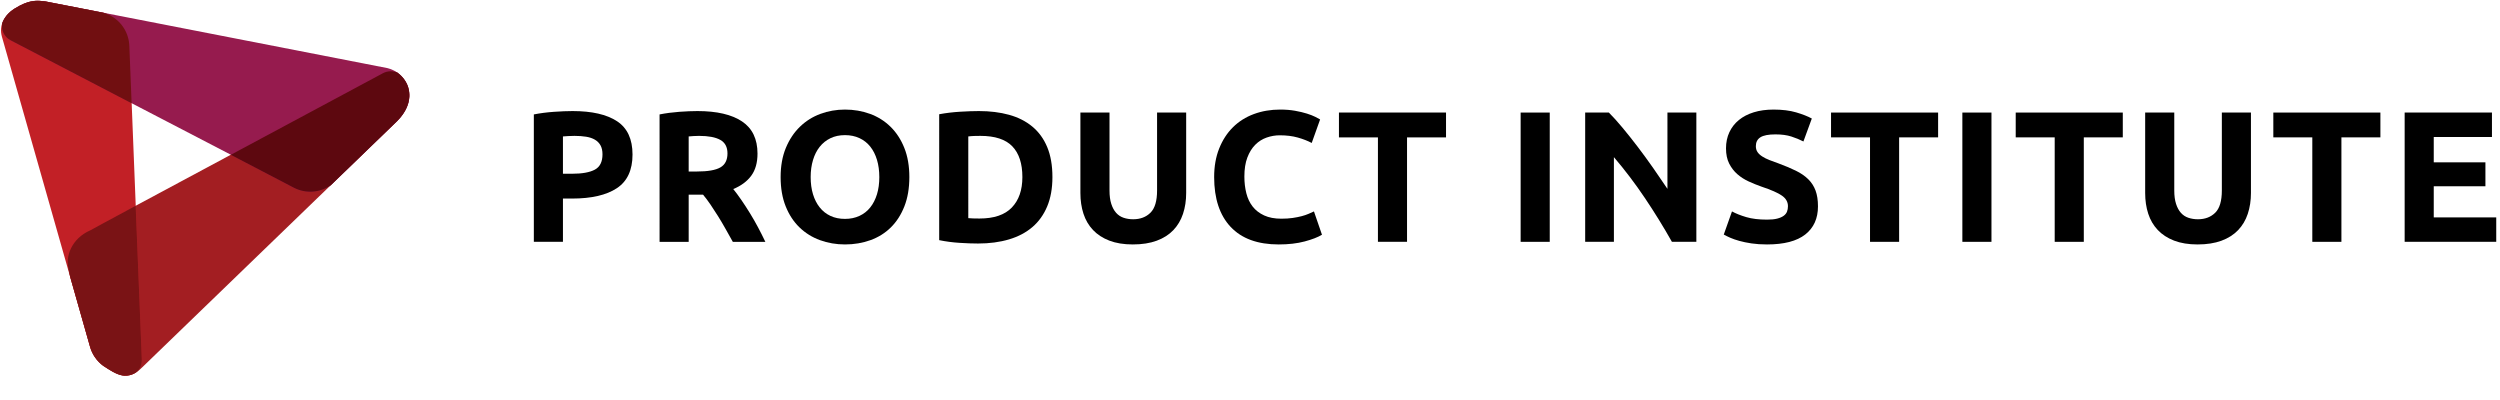 <?xml version="1.0" encoding="UTF-8" standalone="no"?>
<!-- Generator: Adobe Illustrator 13.0.0, SVG Export Plug-In . SVG Version: 6.00 Build 14948)  -->

<svg
   version="1.1"
   id="Layer_2"
   x="0px"
   y="0px"
   width="250"
   height="40"
   viewBox="0 0 250 40"
   enable-background="new 0 0 792 216"
   xml:space="preserve"
   sodipodi:docname="productinstitute-logo-color3.svg"
   inkscape:version="1.3.2 (091e20e, 2023-11-25, custom)"
   xmlns:inkscape="http://www.inkscape.org/namespaces/inkscape"
   xmlns:sodipodi="http://sodipodi.sourceforge.net/DTD/sodipodi-0.dtd"
   xmlns="http://www.w3.org/2000/svg"
   xmlns:svg="http://www.w3.org/2000/svg"><defs
   id="defs23" /><sodipodi:namedview
   id="namedview23"
   pagecolor="#ffffff"
   bordercolor="#000000"
   borderopacity="0.25"
   inkscape:showpageshadow="2"
   inkscape:pageopacity="0.0"
   inkscape:pagecheckerboard="0"
   inkscape:deskcolor="#d1d1d1"
   inkscape:zoom="4.1957071"
   inkscape:cx="170.65062"
   inkscape:cy="6.7926572"
   inkscape:window-width="2315"
   inkscape:window-height="1359"
   inkscape:window-x="1490"
   inkscape:window-y="30"
   inkscape:window-maximized="0"
   inkscape:current-layer="Layer_2" />
<g
   id="g23"
   transform="matrix(0.373,0,0,0.373,-22.398,-21.436)">
	<g
   id="g16">
		<path
   d="m 213.571,87.245 c 5.167,0 9.135,0.909 11.902,2.726 2.767,1.817 4.151,4.793 4.151,8.927 0,4.168 -1.4,7.176 -4.201,9.026 -2.801,1.85 -6.801,2.776 -12.002,2.776 h -2.451 v 11.602 h -7.802 V 88.146 c 1.7,-0.333 3.5,-0.566 5.401,-0.7 1.901,-0.134 3.568,-0.201 5.002,-0.201 z m 0.5,6.652 c -0.567,0 -1.125,0.017 -1.675,0.05 -0.55,0.034 -1.025,0.067 -1.425,0.1 v 10.002 h 2.451 c 2.7,0 4.734,-0.366 6.101,-1.1 1.367,-0.733 2.051,-2.101 2.051,-4.102 0,-0.966 -0.175,-1.767 -0.525,-2.4 -0.35,-0.633 -0.85,-1.142 -1.5,-1.525 -0.65,-0.383 -1.442,-0.65 -2.375,-0.8 -0.936,-0.15 -1.97,-0.225 -3.103,-0.225 z"
   id="path1" />
		<path
   d="m 247.028,87.245 c 5.201,0 9.185,0.925 11.953,2.776 2.767,1.851 4.151,4.726 4.151,8.627 0,2.434 -0.559,4.409 -1.675,5.926 -1.118,1.518 -2.726,2.709 -4.826,3.576 0.7,0.867 1.433,1.859 2.201,2.975 0.766,1.117 1.525,2.285 2.275,3.502 0.75,1.217 1.475,2.484 2.175,3.801 0.7,1.317 1.351,2.609 1.951,3.875 h -8.722 c -0.636,-1.133 -1.281,-2.283 -1.933,-3.451 -0.653,-1.166 -1.321,-2.299 -2.008,-3.4 -0.686,-1.1 -1.364,-2.141 -2.033,-3.125 -0.669,-0.982 -1.339,-1.875 -2.008,-2.676 h -3.851 v 12.652 h -7.802 V 88.146 c 1.7,-0.333 3.458,-0.566 5.276,-0.7 1.817,-0.134 3.442,-0.201 4.876,-0.201 z m 0.451,6.652 c -0.567,0 -1.076,0.017 -1.525,0.05 -0.45,0.034 -0.875,0.067 -1.275,0.1 v 9.402 h 2.2 c 2.934,0 5.034,-0.367 6.302,-1.101 1.267,-0.733 1.9,-1.983 1.9,-3.751 0,-1.7 -0.643,-2.908 -1.925,-3.625 -1.285,-0.717 -3.177,-1.075 -5.677,-1.075 z"
   id="path2" />
		<path
   d="m 303.841,104.949 c 0,2.968 -0.442,5.576 -1.325,7.826 -0.884,2.252 -2.093,4.135 -3.626,5.652 -1.534,1.518 -3.359,2.658 -5.476,3.426 -2.118,0.766 -4.393,1.15 -6.827,1.15 -2.368,0 -4.601,-0.385 -6.702,-1.15 -2.1,-0.768 -3.934,-1.908 -5.501,-3.426 -1.567,-1.518 -2.801,-3.4 -3.701,-5.652 -0.9,-2.25 -1.351,-4.858 -1.351,-7.826 0,-2.967 0.467,-5.576 1.4,-7.827 0.933,-2.25 2.192,-4.142 3.776,-5.676 1.583,-1.533 3.417,-2.684 5.501,-3.451 2.083,-0.767 4.276,-1.15 6.577,-1.15 2.367,0 4.601,0.384 6.702,1.15 2.101,0.767 3.934,1.917 5.501,3.451 1.567,1.534 2.801,3.426 3.701,5.676 0.901,2.251 1.351,4.86 1.351,7.827 z m -26.456,0 c 0,1.701 0.208,3.234 0.625,4.602 0.417,1.367 1.017,2.543 1.8,3.525 0.783,0.984 1.742,1.742 2.875,2.275 1.133,0.533 2.434,0.801 3.901,0.801 1.433,0 2.726,-0.268 3.876,-0.801 1.15,-0.533 2.117,-1.291 2.9,-2.275 0.783,-0.982 1.383,-2.158 1.801,-3.525 0.417,-1.367 0.625,-2.9 0.625,-4.602 0,-1.7 -0.208,-3.242 -0.625,-4.626 -0.417,-1.384 -1.018,-2.567 -1.801,-3.551 -0.784,-0.983 -1.75,-1.742 -2.9,-2.275 -1.15,-0.533 -2.443,-0.8 -3.876,-0.8 -1.467,0 -2.768,0.275 -3.901,0.825 -1.134,0.55 -2.093,1.317 -2.875,2.3 -0.784,0.984 -1.384,2.168 -1.8,3.551 -0.417,1.385 -0.625,2.91 -0.625,4.576 z"
   id="path3" />
		<path
   d="m 342.199,104.949 c 0,3.001 -0.467,5.619 -1.4,7.852 -0.934,2.234 -2.259,4.084 -3.976,5.551 -1.717,1.469 -3.81,2.568 -6.276,3.301 -2.468,0.734 -5.235,1.102 -8.302,1.102 -1.4,0 -3.034,-0.059 -4.901,-0.176 -1.867,-0.117 -3.701,-0.357 -5.501,-0.725 V 88.096 c 1.8,-0.333 3.676,-0.558 5.626,-0.675 1.951,-0.116 3.626,-0.175 5.026,-0.175 2.967,0 5.659,0.334 8.077,1 2.417,0.667 4.493,1.718 6.227,3.151 1.733,1.434 3.067,3.268 4.001,5.501 0.932,2.234 1.399,4.918 1.399,8.051 z m -22.555,11.002 c 0.366,0.035 0.792,0.059 1.275,0.076 0.483,0.018 1.058,0.025 1.725,0.025 3.901,0 6.793,-0.984 8.677,-2.951 1.883,-1.967 2.825,-4.684 2.825,-8.152 0,-3.633 -0.9,-6.385 -2.7,-8.252 -1.801,-1.867 -4.651,-2.8 -8.552,-2.8 -0.534,0 -1.083,0.008 -1.65,0.025 -0.567,0.017 -1.1,0.059 -1.6,0.125 z"
   id="path4" />
		<path
   d="m 363.754,123.004 c -2.434,0 -4.534,-0.344 -6.301,-1.025 -1.768,-0.684 -3.226,-1.633 -4.376,-2.852 -1.15,-1.217 -2,-2.666 -2.55,-4.35 -0.55,-1.684 -0.825,-3.543 -0.825,-5.576 V 87.646 h 7.802 v 20.905 c 0,1.4 0.158,2.592 0.475,3.574 0.316,0.984 0.75,1.785 1.3,2.402 0.55,0.617 1.216,1.059 2,1.324 0.783,0.268 1.642,0.4 2.575,0.4 1.9,0 3.442,-0.584 4.626,-1.75 1.183,-1.168 1.775,-3.15 1.775,-5.951 V 87.646 h 7.802 v 21.556 c 0,2.033 -0.283,3.9 -0.85,5.6 -0.567,1.701 -1.434,3.16 -2.601,4.377 -1.167,1.217 -2.65,2.158 -4.451,2.826 -1.8,0.665 -3.934,0.999 -6.401,0.999 z"
   id="path5" />
		<path
   d="m 402.862,123.004 c -5.636,0 -9.927,-1.566 -12.878,-4.701 -2.951,-3.135 -4.426,-7.584 -4.426,-13.354 0,-2.867 0.45,-5.426 1.351,-7.677 0.9,-2.25 2.133,-4.151 3.701,-5.701 1.567,-1.55 3.434,-2.726 5.602,-3.526 2.166,-0.8 4.518,-1.2 7.051,-1.2 1.467,0 2.801,0.109 4.001,0.325 1.2,0.217 2.251,0.467 3.151,0.75 0.899,0.284 1.65,0.575 2.25,0.875 0.601,0.3 1.033,0.534 1.301,0.7 l -2.251,6.301 c -1.067,-0.566 -2.309,-1.05 -3.726,-1.45 -1.418,-0.4 -3.025,-0.601 -4.826,-0.601 -1.2,0 -2.375,0.2 -3.525,0.601 -1.15,0.4 -2.168,1.042 -3.051,1.925 -0.885,0.884 -1.593,2.025 -2.126,3.426 -0.534,1.4 -0.8,3.101 -0.8,5.101 0,1.601 0.175,3.094 0.525,4.477 0.35,1.385 0.917,2.576 1.7,3.576 0.783,1 1.809,1.793 3.076,2.375 1.268,0.584 2.801,0.875 4.602,0.875 1.133,0 2.15,-0.066 3.051,-0.199 0.899,-0.133 1.7,-0.293 2.4,-0.477 0.7,-0.182 1.316,-0.391 1.851,-0.625 0.532,-0.232 1.017,-0.449 1.45,-0.648 l 2.15,6.25 c -1.101,0.668 -2.65,1.268 -4.651,1.801 -2.002,0.533 -4.32,0.801 -6.953,0.801 z"
   id="path6" />
		<path
   d="m 447.722,87.646 v 6.651 h -10.453 v 28.006 h -7.802 V 94.297 h -10.452 v -6.651 z"
   id="path7" />
		<path
   d="m 467.726,87.646 h 7.802 v 34.657 h -7.802 z"
   id="path8" />
		<path
   d="m 508.284,122.303 c -2.233,-3.967 -4.65,-7.885 -7.251,-11.752 -2.601,-3.867 -5.369,-7.518 -8.303,-10.953 v 22.705 h -7.701 V 87.646 h 6.352 c 1.1,1.1 2.316,2.451 3.65,4.051 1.333,1.601 2.692,3.31 4.076,5.126 1.383,1.818 2.759,3.701 4.126,5.651 1.366,1.95 2.65,3.826 3.851,5.626 V 87.646 h 7.752 v 34.657 z"
   id="path9" />
		<path
   d="m 533.79,116.352 c 1.101,0 2.008,-0.092 2.726,-0.275 0.717,-0.182 1.292,-0.432 1.726,-0.75 0.433,-0.316 0.732,-0.691 0.9,-1.125 0.166,-0.434 0.25,-0.916 0.25,-1.449 0,-1.135 -0.534,-2.076 -1.601,-2.826 -1.067,-0.75 -2.9,-1.559 -5.501,-2.426 -1.135,-0.4 -2.269,-0.857 -3.401,-1.375 -1.134,-0.518 -2.15,-1.167 -3.051,-1.951 -0.9,-0.783 -1.634,-1.732 -2.2,-2.85 -0.567,-1.117 -0.851,-2.477 -0.851,-4.077 0,-1.6 0.301,-3.042 0.9,-4.326 0.601,-1.283 1.45,-2.375 2.551,-3.275 1.101,-0.9 2.434,-1.592 4.001,-2.076 1.566,-0.483 3.333,-0.725 5.301,-0.725 2.334,0 4.352,0.25 6.052,0.75 1.7,0.5 3.101,1.05 4.201,1.65 l -2.251,6.151 c -0.967,-0.5 -2.043,-0.941 -3.226,-1.325 -1.184,-0.383 -2.609,-0.575 -4.276,-0.575 -1.867,0 -3.209,0.259 -4.025,0.775 -0.817,0.517 -1.226,1.309 -1.226,2.375 0,0.634 0.15,1.167 0.45,1.601 0.3,0.434 0.726,0.825 1.275,1.175 0.55,0.351 1.183,0.667 1.9,0.95 0.717,0.283 1.508,0.575 2.376,0.875 1.8,0.668 3.367,1.326 4.7,1.977 1.334,0.649 2.442,1.408 3.326,2.275 0.883,0.867 1.542,1.883 1.976,3.051 0.433,1.166 0.65,2.584 0.65,4.25 0,3.234 -1.134,5.744 -3.401,7.527 -2.267,1.783 -5.685,2.676 -10.252,2.676 -1.534,0 -2.918,-0.092 -4.151,-0.275 -1.233,-0.183 -2.325,-0.408 -3.275,-0.676 -0.95,-0.266 -1.768,-0.549 -2.45,-0.85 -0.685,-0.301 -1.259,-0.584 -1.726,-0.85 l 2.2,-6.201 c 1.033,0.566 2.309,1.074 3.826,1.523 1.517,0.452 3.377,0.677 5.577,0.677 z"
   id="path10" />
		<path
   d="m 579.65,87.646 v 6.651 h -10.453 v 28.006 h -7.802 V 94.297 h -10.452 v -6.651 z"
   id="path11" />
		<path
   d="m 586.151,87.646 h 7.802 v 34.657 h -7.802 z"
   id="path12" />
		<path
   d="m 629.161,87.646 v 6.651 h -10.453 v 28.006 h -7.802 V 94.297 h -10.452 v -6.651 z"
   id="path13" />
		<path
   d="m 649.215,123.004 c -2.434,0 -4.534,-0.344 -6.301,-1.025 -1.768,-0.684 -3.227,-1.633 -4.376,-2.852 -1.15,-1.217 -2.001,-2.666 -2.551,-4.35 -0.551,-1.684 -0.825,-3.543 -0.825,-5.576 V 87.646 h 7.802 v 20.905 c 0,1.4 0.157,2.592 0.475,3.574 0.316,0.984 0.75,1.785 1.301,2.402 0.55,0.617 1.217,1.059 2,1.324 0.783,0.268 1.642,0.4 2.576,0.4 1.9,0 3.441,-0.584 4.626,-1.75 1.183,-1.168 1.775,-3.15 1.775,-5.951 V 87.646 h 7.802 v 21.556 c 0,2.033 -0.284,3.9 -0.851,5.6 -0.567,1.701 -1.434,3.16 -2.601,4.377 -1.167,1.217 -2.65,2.158 -4.451,2.826 -1.8,0.665 -3.934,0.999 -6.401,0.999 z"
   id="path14" />
		<path
   d="m 698.226,87.646 v 6.651 h -10.453 v 28.006 h -7.802 V 94.297 h -10.452 v -6.651 z"
   id="path15" />
		<path
   d="M 704.727,122.303 V 87.646 h 23.405 v 6.551 h -15.604 v 6.801 h 13.853 v 6.402 h -13.853 v 8.352 h 16.754 v 6.551 z"
   id="path16" />
	</g>
	<path
   fill="#a31e22"
   d="m 162.566,77.16 c 1.282,-0.728 2.735,-0.72 3.925,-0.271 3.489,2.421 5.241,7.8 -0.017,13.076 l -68.243,65.928 c -3.974,4.07 -6.968,1.896 -10.493,-0.375 -1.693,-1.248 -2.951,-3.024 -3.535,-5.079 L 78.835,131.55 c -0.22,-1.178 -0.372,-1.961 -0.414,-2.106 -0.838,-3.114 0.66,-8.025 5.87,-10.302 z"
   id="path17" />
	<path
   fill="#c22026"
   d="m 87.684,60.875 -15.53,-3.027 c -2.287,-0.272 -4.306,-0.478 -8.237,1.971 -2.699,1.708 -4.211,4.478 -3.367,7.451 l 23.638,83.172 c 0.585,2.055 1.841,3.831 3.535,5.079 3.071,1.978 5.74,3.879 9.002,1.646 0.867,-0.893 1.394,-2.143 1.342,-3.444 L 94.737,69.751 C 94.57,65.542 91.688,61.969 87.684,60.875 Z"
   id="path18" />
	<path
   fill="#961b4e"
   d="m 138.781,107.782 c 3.215,1.673 7.055,1.367 9.948,-0.68 l 17.745,-17.143 c 6.439,-6.461 2.366,-13.08 -2.536,-14.225 L 72.168,57.839 c -2.286,-0.272 -4.305,-0.477 -8.236,1.971 -1.588,1.004 -2.758,2.377 -3.287,3.941 -0.295,1.786 0.547,3.634 2.241,4.514 l 32.497,16.892 26.592,13.818 z"
   id="path19" />
	<path
   fill="#7a1315"
   d="M 95.567,157.858"
   id="path20" />
	<path
   fill="#7a1315"
   d="M 98.067,153.783 96.421,112.64 c -7.289,3.905 -12.131,6.562 -12.131,6.562 -5.21,2.274 -6.708,7.186 -5.87,10.3 0.042,0.146 0.194,0.93 0.414,2.108 l 5.368,18.886 c 0.584,2.056 1.842,3.831 3.535,5.082 1.756,1.13 3.382,2.236 5.062,2.559 1.076,0.254 5.373,0.004 5.268,-4.354 z"
   id="path21" />
	<path
   fill="#5d080f"
   d="m 121.922,98.969 16.889,8.813 c 3.215,1.673 7.054,1.367 9.948,-0.68 l 17.745,-17.143 c 4.643,-4.668 3.372,-9.043 2.231,-10.741 -0.002,-0.004 -0.005,-0.009 -0.009,-0.013 -0.572,-0.925 -1.333,-1.712 -2.203,-2.316 -1.191,-0.449 -2.644,-0.457 -3.925,0.271 z"
   id="path22" />
	<path
   fill="#710f11"
   d="m 94.722,69.731 c -0.167,-4.208 -3.05,-7.782 -7.053,-8.876 l -15.53,-3.028 c -1.997,-0.238 -3.792,-0.424 -6.834,1.165 -0.436,0.229 -0.896,0.492 -1.388,0.798 -1.587,1.005 -2.757,2.378 -3.286,3.941 -0.296,1.786 0.546,3.634 2.24,4.514 l 32.463,16.903 z"
   id="path23" />
</g>
</svg>
